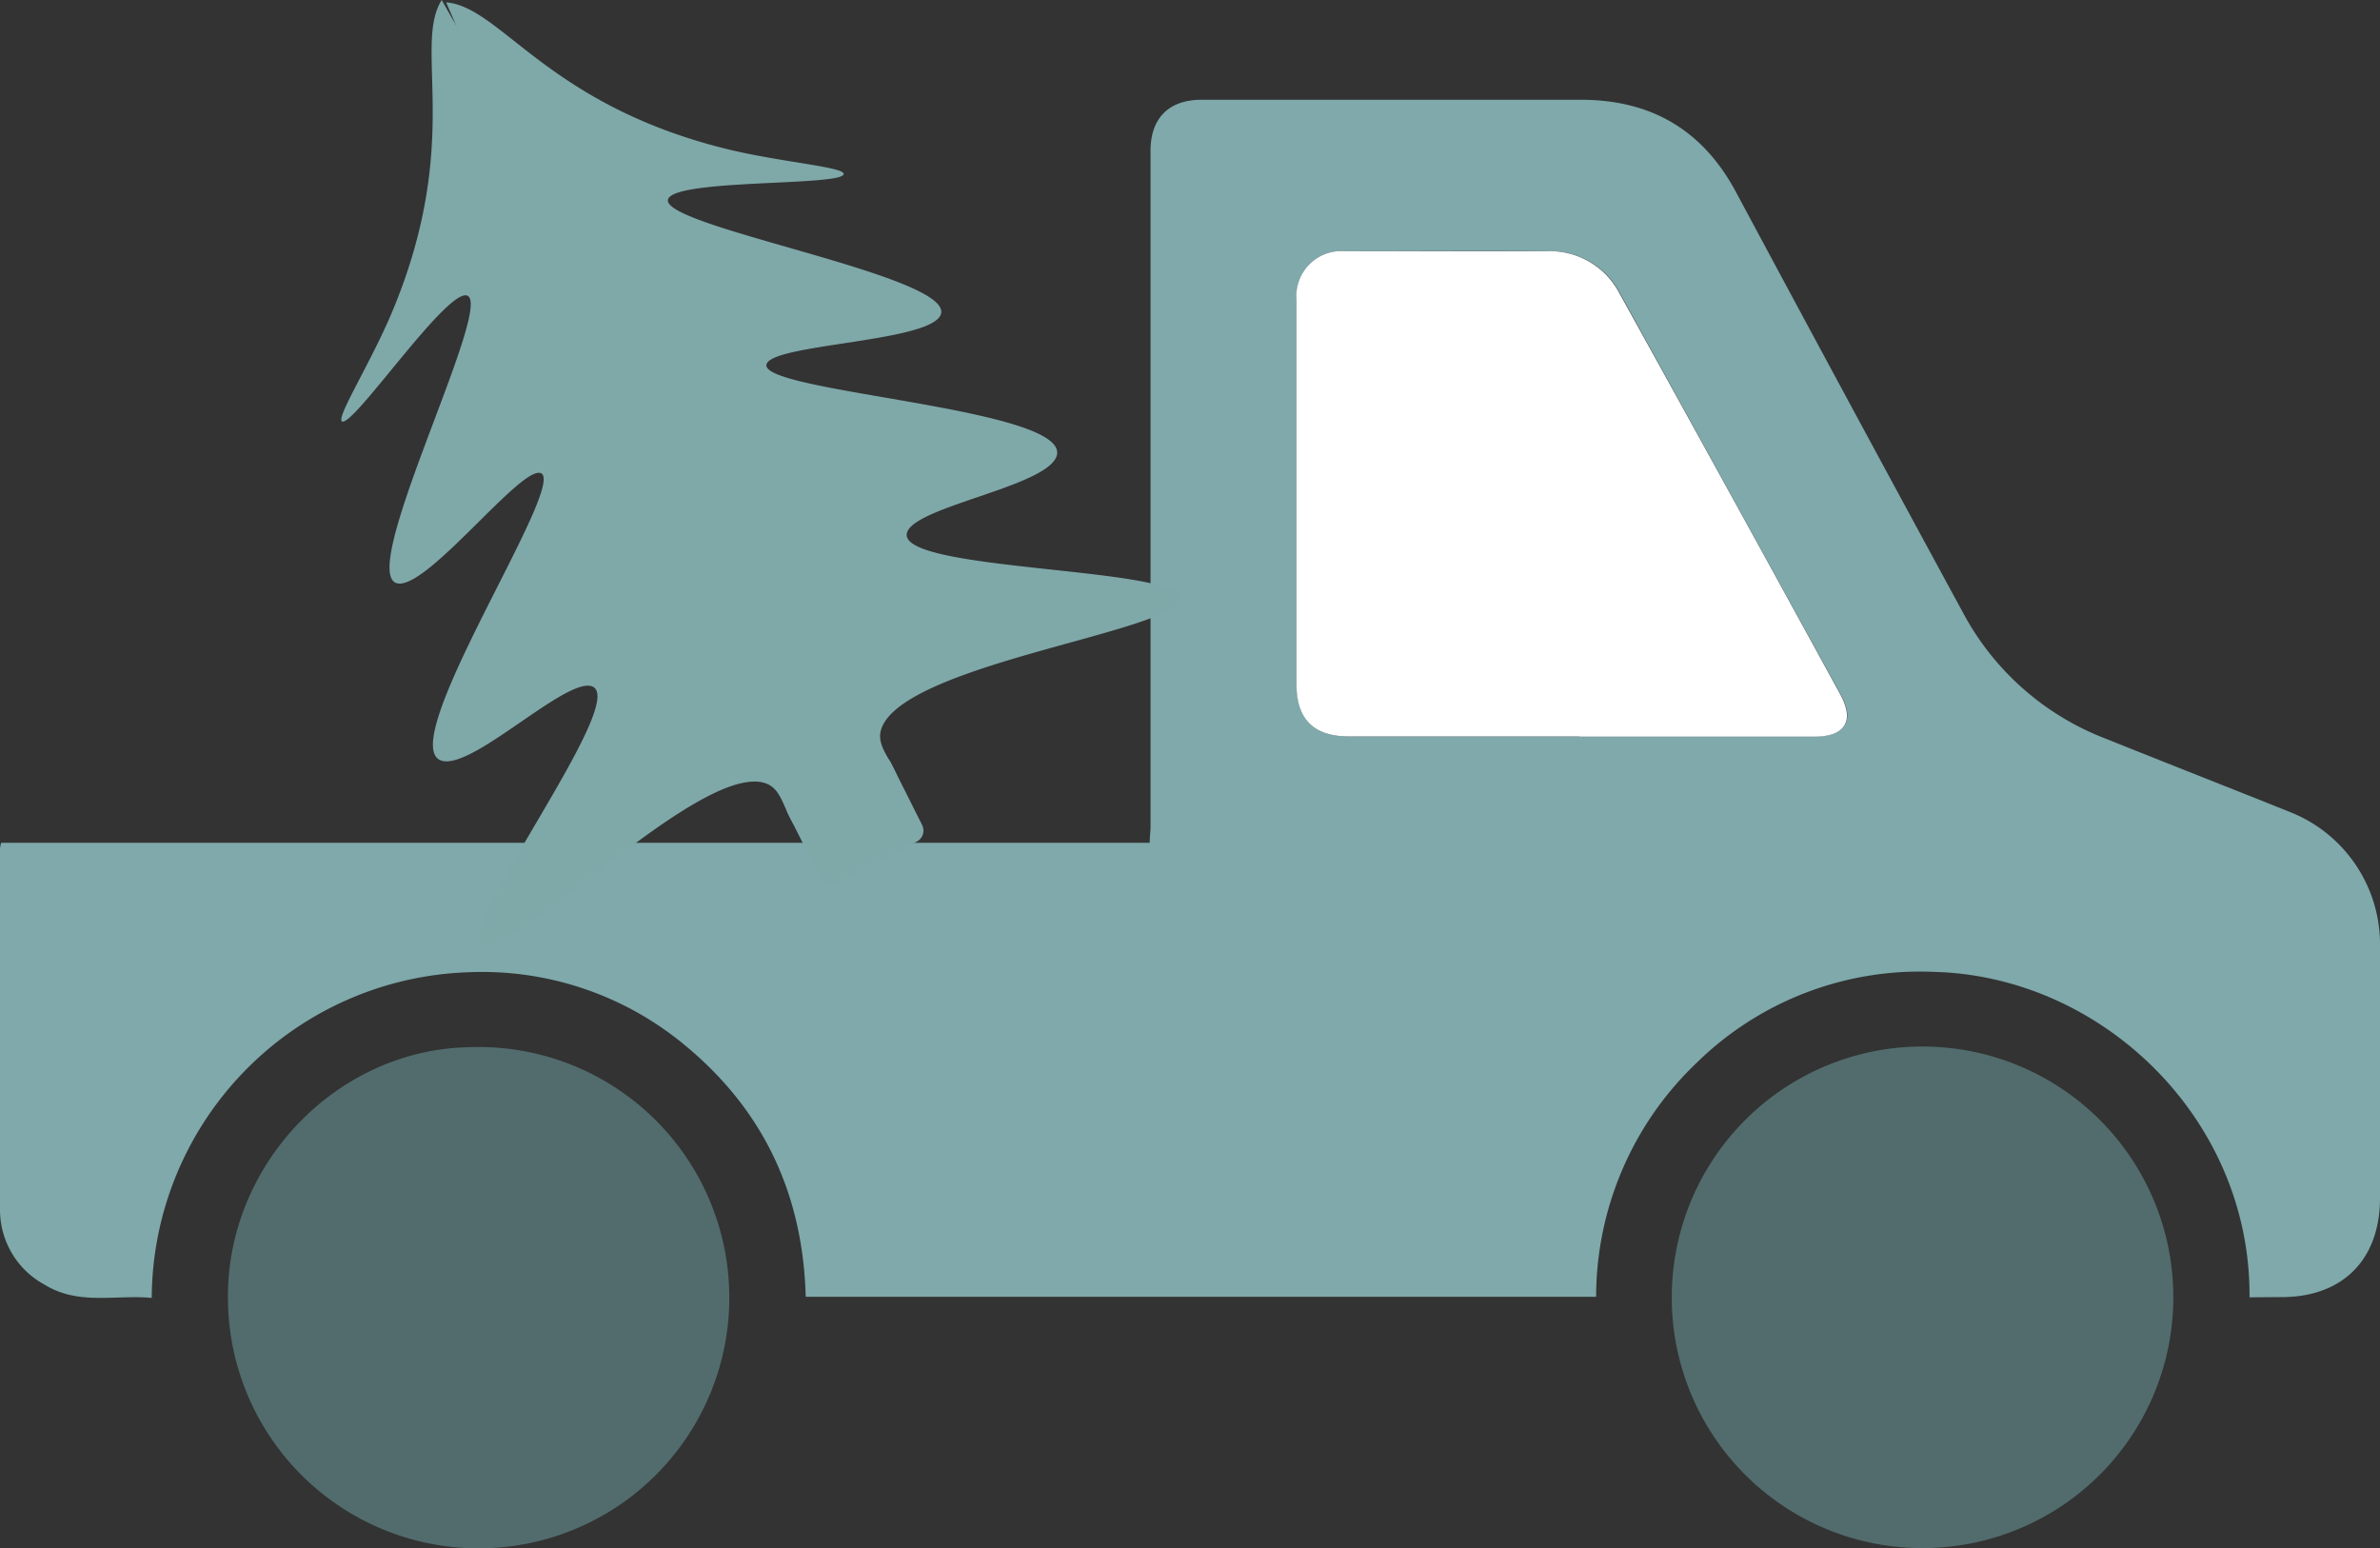 <svg xmlns="http://www.w3.org/2000/svg" viewBox="0 0 233.09 151.61"><rect x="0" y="0" width="233.09" height="151.61" fill="#333333" stroke="none"/><defs><style>.cls-1{fill:#7fa9ab;}.cls-2{fill:#526c6d;}.cls-3{fill:#fff;}.cls-4{fill:#7fa8a9;}</style></defs><g id="Ebene_2" data-name="Ebene 2"><g id="Ebene_1-2" data-name="Ebene 1"><path class="cls-1" d="M220.31,127.05c.14-17.42-14.39-31.45-30.9-31.87a31.23,31.23,0,0,0-23.24,8.9A31.68,31.68,0,0,0,156.32,127H78.91c-.27-10-4.1-18.21-11.73-24.55a31.06,31.06,0,0,0-21.4-7.23,32.07,32.07,0,0,0-30.92,31.89c-3.52-.34-7.15.76-10.48-1.29A8.33,8.33,0,0,1,0,118.54C0,106.72,0,94.9,0,83.09a3.88,3.88,0,0,1,.11-.55H112.6c0-.63.08-1.08.08-1.54V14.77c0-3.19,1.78-5,5-5q18.57,0,37.14,0c6.93,0,12,3,15.25,9.14Q181.1,39.48,192.25,60a26.63,26.63,0,0,0,13.9,12.31c6,2.41,12.07,4.79,18.09,7.2a13.94,13.94,0,0,1,8.85,13.28c0,8.18,0,16.36,0,24.54,0,6.1-3.74,9.78-9.83,9.7Zm-65.6-54.93v0h23c3,0,4-1.53,2.54-4.14q-10.77-19.63-21.58-39.23a7.68,7.68,0,0,0-7-4.15c-6.62-.05-13.24,0-19.86,0A4.41,4.41,0,0,0,127,29.39q0,18.82,0,37.66c0,3.41,1.72,5.07,5.13,5.07Z"/><path class="cls-2" d="M22.33,127.56c-.33-13.24,10.41-24.69,23.49-25a24.55,24.55,0,1,1-23.49,25Z"/><path class="cls-2" d="M163.73,126.93a24.56,24.56,0,1,1,24.39,24.68A24.53,24.53,0,0,1,163.73,126.93Z"/><path class="cls-3" d="M154.71,72.12h-22.6c-3.41,0-5.13-1.66-5.13-5.07q0-18.82,0-37.66a4.41,4.41,0,0,1,4.78-4.79c6.62,0,13.24,0,19.86,0a7.68,7.68,0,0,1,7,4.15Q169.48,48.35,180.23,68c1.43,2.61.48,4.14-2.54,4.14h-23Z"/><path class="cls-4" d="M74.5,76.59c2.9.48,1.69,4.25,5.93,6.82h.21s1.48.06,1.9.15c.49-.16,1.54-.44,1.74-.5s1.36-.56,2.16-.81c.41-.31.8-.63,1.19-1l-.1-.11c-4.88-6.62-7.12-14.57-10-22.16A104.9,104.9,0,0,0,65.58,37c-1-1.53-2.12-3-3.18-4.53-5.55-6.36-6.77-15.09-11.08-22.2L51,9.8c0-.17-.06-.36-.12-.63C46.46,5.68,45.72,4.36,43.26,0c-2.85,4.56,2.1,13.82-4.8,30.41-2.14,5.16-5.76,10.78-4.91,10.88,1.28.14,9.84-12.45,12.06-12.37,3.29.13-11.12,27.88-6.56,28.23,3,.23,11.7-11.16,13.81-10.84,3.2.48-14.68,27-9.52,28.21,3.07.73,12-8.1,14.59-7.32,4,1.22-14,24.39-10.46,25.38C50.64,93.46,67.85,75.51,74.5,76.59Z"/><path class="cls-4" d="M88.85,52.11c.9-2.51,13.33-4.42,14.59-7.33,2.09-4.86-29.86-6.35-28.33-9.2,1-1.88,15.37-2.1,16.94-4.6,2.44-3.87-28.42-8.88-26.56-11.59C66.75,17.56,82,18.2,82.61,17.1c.43-.74-6.24-1.2-11.65-2.56C53.53,10.17,49.06.67,43.69.23c2,4.58,2.66,6,2.81,11.59.18.21.32.35.43.47a5,5,0,0,0,.2.54c3.13,7.7,9.4,13.9,11.19,22.14.57,1.75,1.14,3.51,1.74,5.27A105.74,105.74,0,0,0,70.61,62.93c4.22,6.67,9.07,13,11.54,20.59l.39,0c.49-.16,1.54-.44,1.74-.5s1.36-.56,2.16-.81c.63-.48,1.24-1,1.84-1.47,1.07-5.73-3.22-7-1.79-9.77,3.1-6,27.78-9.07,29-12.15C116.76,55.45,87.42,56.08,88.85,52.11Z"/><rect class="cls-4" x="78.12" y="75.52" width="11.24" height="9.38" rx="1.22" transform="translate(-27.1 46.13) rotate(-26.67)"/></g></g></svg>